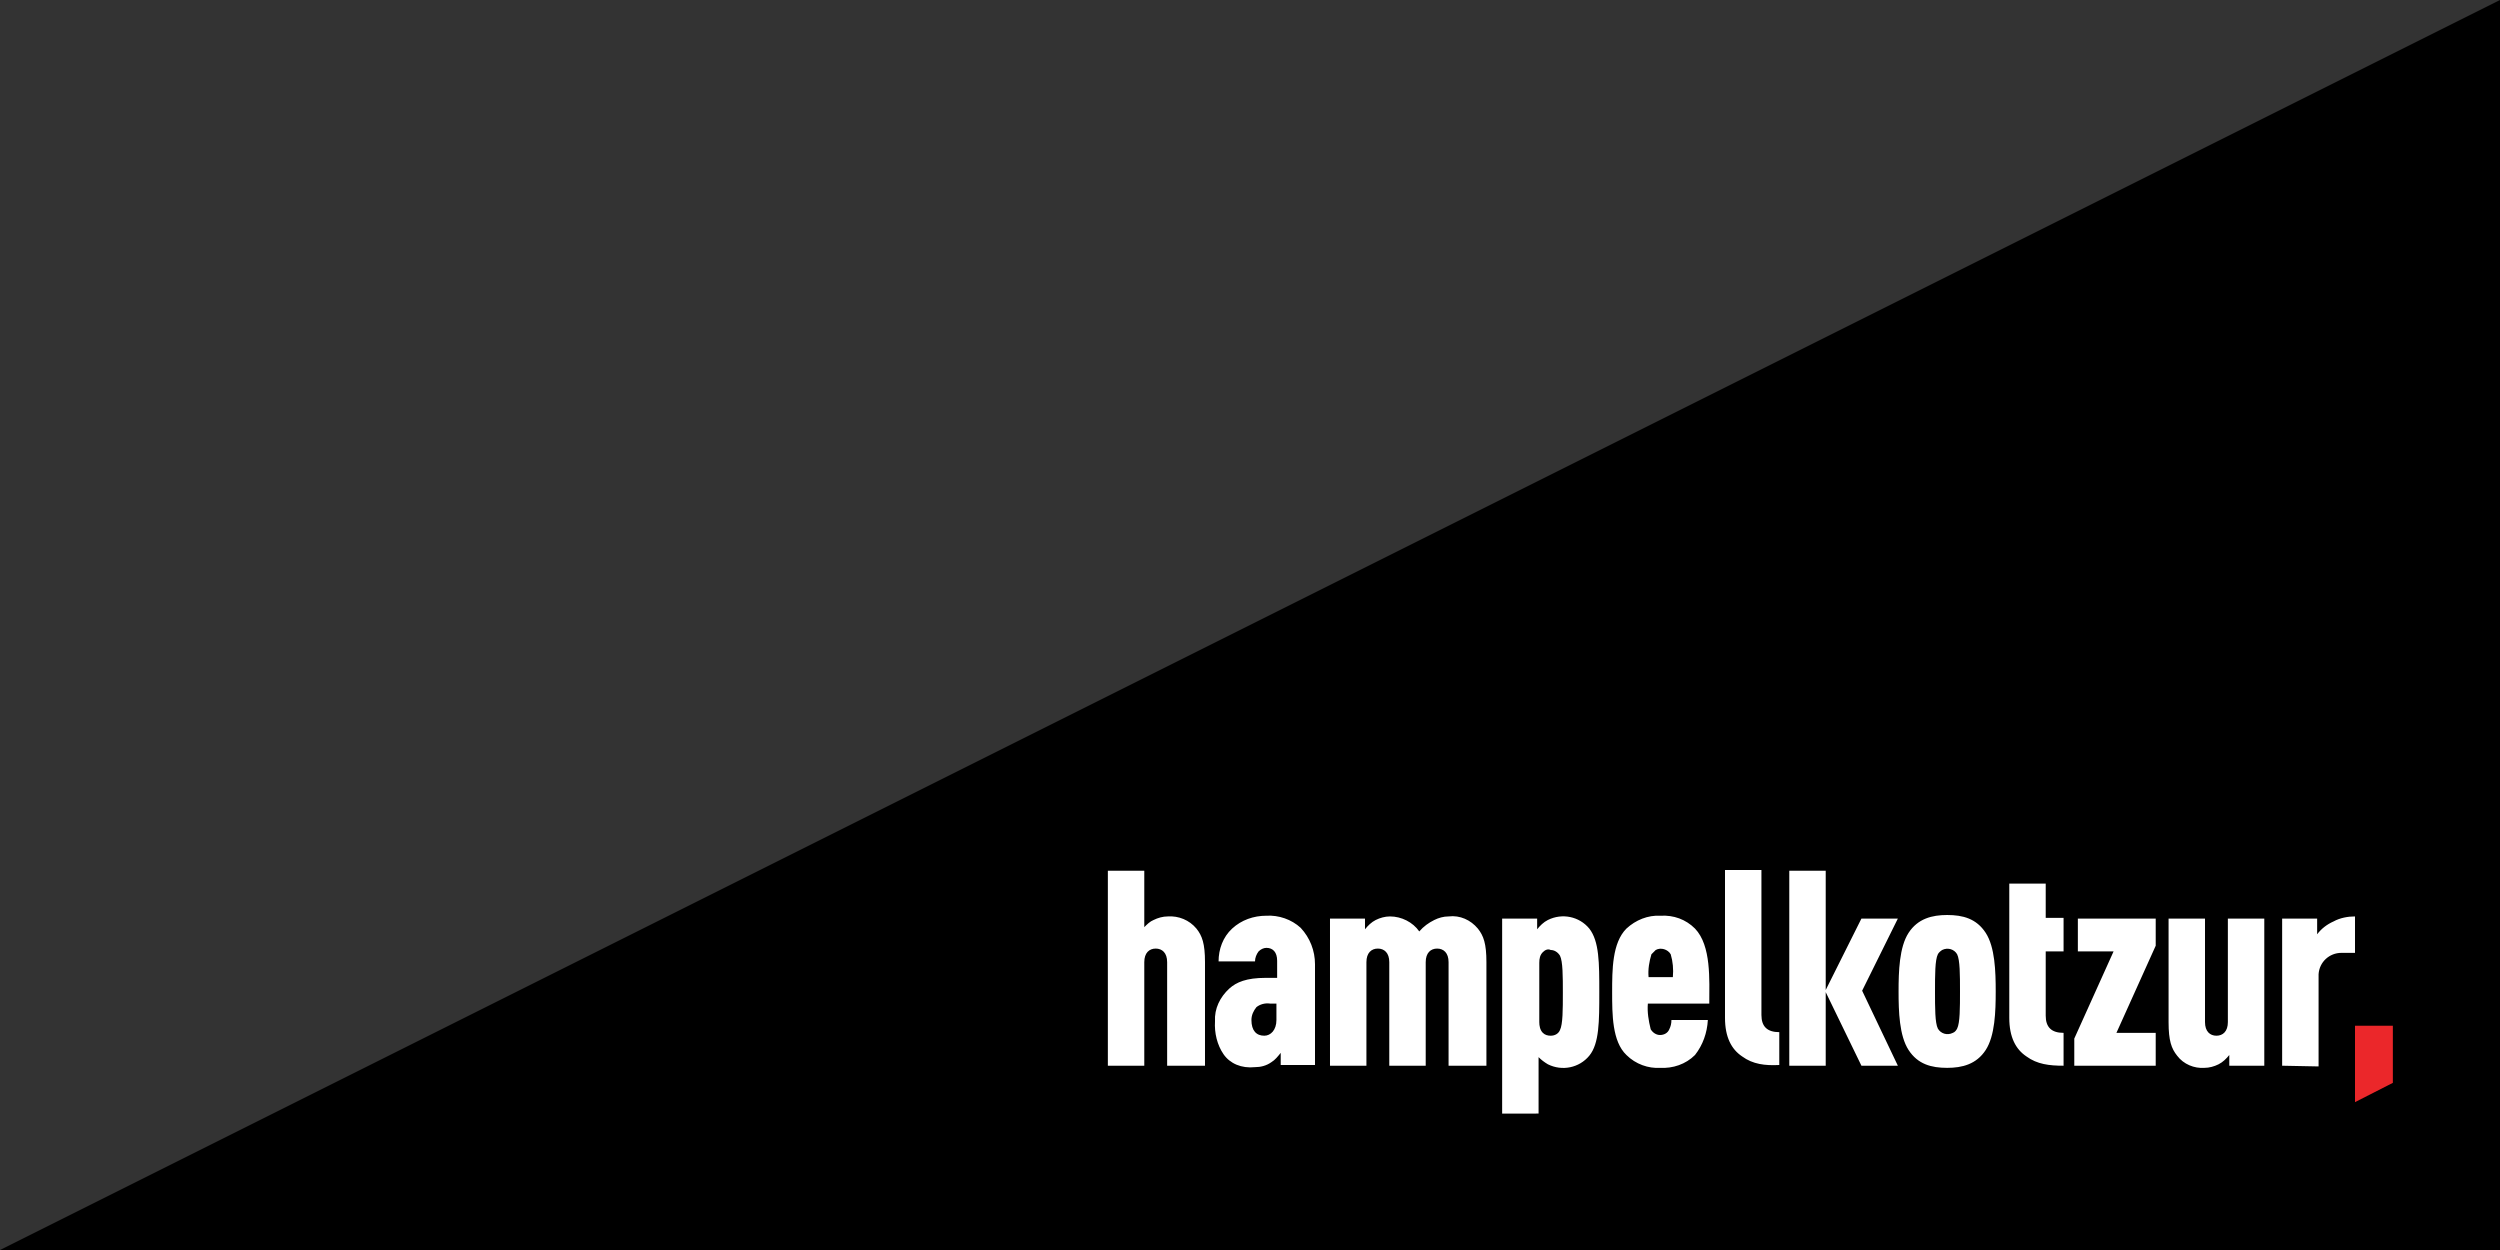<?xml version="1.0" encoding="utf-8"?>
<!-- Generator: Adobe Illustrator 27.5.0, SVG Export Plug-In . SVG Version: 6.00 Build 0)  -->
<svg version="1.1" id="Ebene_1" xmlns="http://www.w3.org/2000/svg" xmlns:xlink="http://www.w3.org/1999/xlink" x="0px" y="0px"
	 width="350px" height="175px" viewBox="0 0 350 175" style="enable-background:new 0 0 350 175;" xml:space="preserve">
<rect x="0" y="0" width="350" height="175" fill="#333333" stroke="none"/>
<style type="text/css">
	.st0{fill:#EB272A;}
	.st1{fill:#FFFFFF;}
</style>
<path d="M350,175V0L0,175H350z"/>
<g>
	<path class="st0" d="M329.7,143.7v10.6l5.3-2.7v-8h-5.3V143.7z"/>
	<path class="st1" d="M210.3,155.9v-27.3h4.9v1.5c0.4-0.5,0.9-1,1.5-1.3c2-1,4.4-0.5,5.8,1.2c1.4,1.8,1.4,4.8,1.4,8.9s0,7.2-1.4,8.9
		s-3.8,2.2-5.8,1.2c-0.5-0.3-0.9-0.6-1.3-1v7.9L210.3,155.9L210.3,155.9z M216,133.3c-0.4,0.4-0.5,0.9-0.5,1.5v8.3
		c0,0.5,0.1,1.1,0.5,1.5c0.3,0.3,0.7,0.4,1.1,0.4c0.6,0,1.1-0.3,1.3-0.8c0.4-0.8,0.4-2.9,0.4-5.2s0-4.4-0.4-5.2
		c-0.3-0.5-0.8-0.8-1.3-0.8C216.7,132.8,216.3,133,216,133.3L216,133.3z M227.7,147.7c-2-1.9-2-5.7-2-8.8s0-6.9,2-8.9
		c1.3-1.2,3-1.9,4.8-1.8c1.8-0.1,3.5,0.5,4.8,1.8c2.3,2.4,2,7.2,2,10.5h-8.6c-0.1,1.2,0.1,2.4,0.4,3.6c0.3,0.5,0.8,0.8,1.3,0.8
		c0.6,0,1.1-0.3,1.3-0.8c0.2-0.4,0.3-0.8,0.3-1.3h5.1c-0.1,1.8-0.7,3.5-1.8,4.9c-1.3,1.3-3.1,1.9-4.9,1.8
		C230.8,149.6,229,149,227.7,147.7z M231.2,133.6c-0.3,1-0.5,2.1-0.4,3.2h3.4c0.1-1.1,0-2.2-0.3-3.2c-0.4-0.7-1.4-1-2.1-0.6
		C231.6,133.2,231.4,133.4,231.2,133.6z M304.8,147.8c-0.8-1-1.2-2.1-1.2-4.7v-14.5h5.1v14.5c0,1.3,0.7,1.9,1.6,1.9s1.6-0.6,1.6-1.9
		v-14.5h5.1v20.6h-4.9v-1.5c-0.4,0.5-0.9,1-1.5,1.3s-1.3,0.5-2,0.5C307.2,149.6,305.7,149,304.8,147.8L304.8,147.8z M267.2,147
		c-1.3-2-1.4-5.4-1.4-8.2s0.1-6.2,1.4-8.2s3.3-2.5,5.4-2.5c2.2,0,4.1,0.5,5.4,2.5s1.4,5.4,1.4,8.2s-0.1,6.2-1.4,8.2
		s-3.3,2.5-5.4,2.5C270.4,149.5,268.5,149,267.2,147z M271.3,133.6c-0.4,0.8-0.4,2.9-0.4,5.2s0,4.4,0.4,5.2c0.4,0.7,1.3,1,2.1,0.6
		c0.3-0.1,0.5-0.4,0.6-0.6c0.4-0.8,0.4-2.9,0.4-5.2s0-4.4-0.4-5.2c-0.4-0.7-1.3-1-2.1-0.6C271.6,133.2,271.4,133.4,271.3,133.6z
		 M171.3,147.6c-0.9-1.3-1.3-3-1.2-4.6c-0.1-1.8,0.7-3.4,2-4.6c1-0.9,2.4-1.5,5.1-1.5h1.6v-2.4c0-1.2-0.6-1.8-1.5-1.8
		c-0.4,0-0.8,0.2-1.1,0.5c-0.3,0.4-0.5,0.9-0.5,1.4h-5.1c0-1.7,0.6-3.4,1.9-4.6c1.3-1.2,3-1.8,4.8-1.8c1.7-0.1,3.5,0.5,4.8,1.7
		c1.3,1.4,2,3.2,2,5.1v14.1h-4.8v-1.7c-0.4,0.5-0.8,1-1.3,1.3c-0.7,0.5-1.5,0.7-2.3,0.7C173.8,149.6,172.2,148.9,171.3,147.6z
		 M175.9,141c-0.4,0.5-0.7,1.1-0.7,1.8c0,1.5,0.7,2.2,1.8,2.2c0.9,0,1.7-0.8,1.7-2.2v-2.3h-0.9C177.1,140.4,176.4,140.6,175.9,141
		L175.9,141z M290.4,149.2v-3.8l5.5-12.2h-5v-4.6h10.9v3.8l-5.5,12.2h5.5v4.6H290.4z M283.7,147.9c-1.5-1-2.4-2.7-2.4-5.4v-18.8h5.1
		v4.8h2.5v4.7h-2.5v9c0,1.6,0.8,2.4,2.5,2.4v4.6C286.9,149.2,285.2,149,283.7,147.9L283.7,147.9z M243.9,147.9
		c-1.5-1-2.4-2.7-2.4-5.4v-20.7h5.1v20.3c0,1.6,0.8,2.4,2.5,2.4v4.6C247.1,149.2,245.4,149,243.9,147.9L243.9,147.9z M202.8,149.2
		v-14.5c0-1.3-0.7-1.9-1.6-1.9s-1.6,0.6-1.6,1.9v14.5h-5.1v-14.5c0-1.3-0.7-1.9-1.6-1.9s-1.6,0.6-1.6,1.9v14.5h-5.1v-20.6h4.9v1.5
		c0.4-0.5,0.9-1,1.5-1.3s1.3-0.5,2-0.5c1.6,0,3.2,0.8,4.1,2.1c0.6-0.7,1.3-1.2,2.1-1.6c0.6-0.3,1.3-0.5,2-0.5
		c1.6-0.2,3.1,0.5,4.1,1.7c0.8,1,1.2,2.1,1.2,4.7v14.5L202.8,149.2L202.8,149.2z M163.4,149.2v-14.5c0-1.3-0.7-1.9-1.6-1.9
		s-1.6,0.6-1.6,1.9v14.5h-5.1v-27.3h5.1v7.9c0.4-0.4,0.8-0.8,1.3-1c0.6-0.3,1.3-0.5,2-0.5c1.5-0.1,3,0.5,4,1.7
		c0.8,1,1.2,2.1,1.2,4.7v14.5L163.4,149.2L163.4,149.2z M319.5,149.2v-20.6h4.9v2.2c0.6-0.8,1.4-1.4,2.3-1.8c0.9-0.5,2-0.7,3-0.7
		v5.1h-1.9c-1.7,0-3.1,1.3-3.2,3c0,0.1,0,0.2,0,0.3v12.6L319.5,149.2L319.5,149.2z M260.6,149.2l-5-10.3v10.3h-5.1v-27.3h5.1v16.7
		l5-10h5.1l-5,10.1l5,10.5H260.6z"/>
</g>
</svg>
